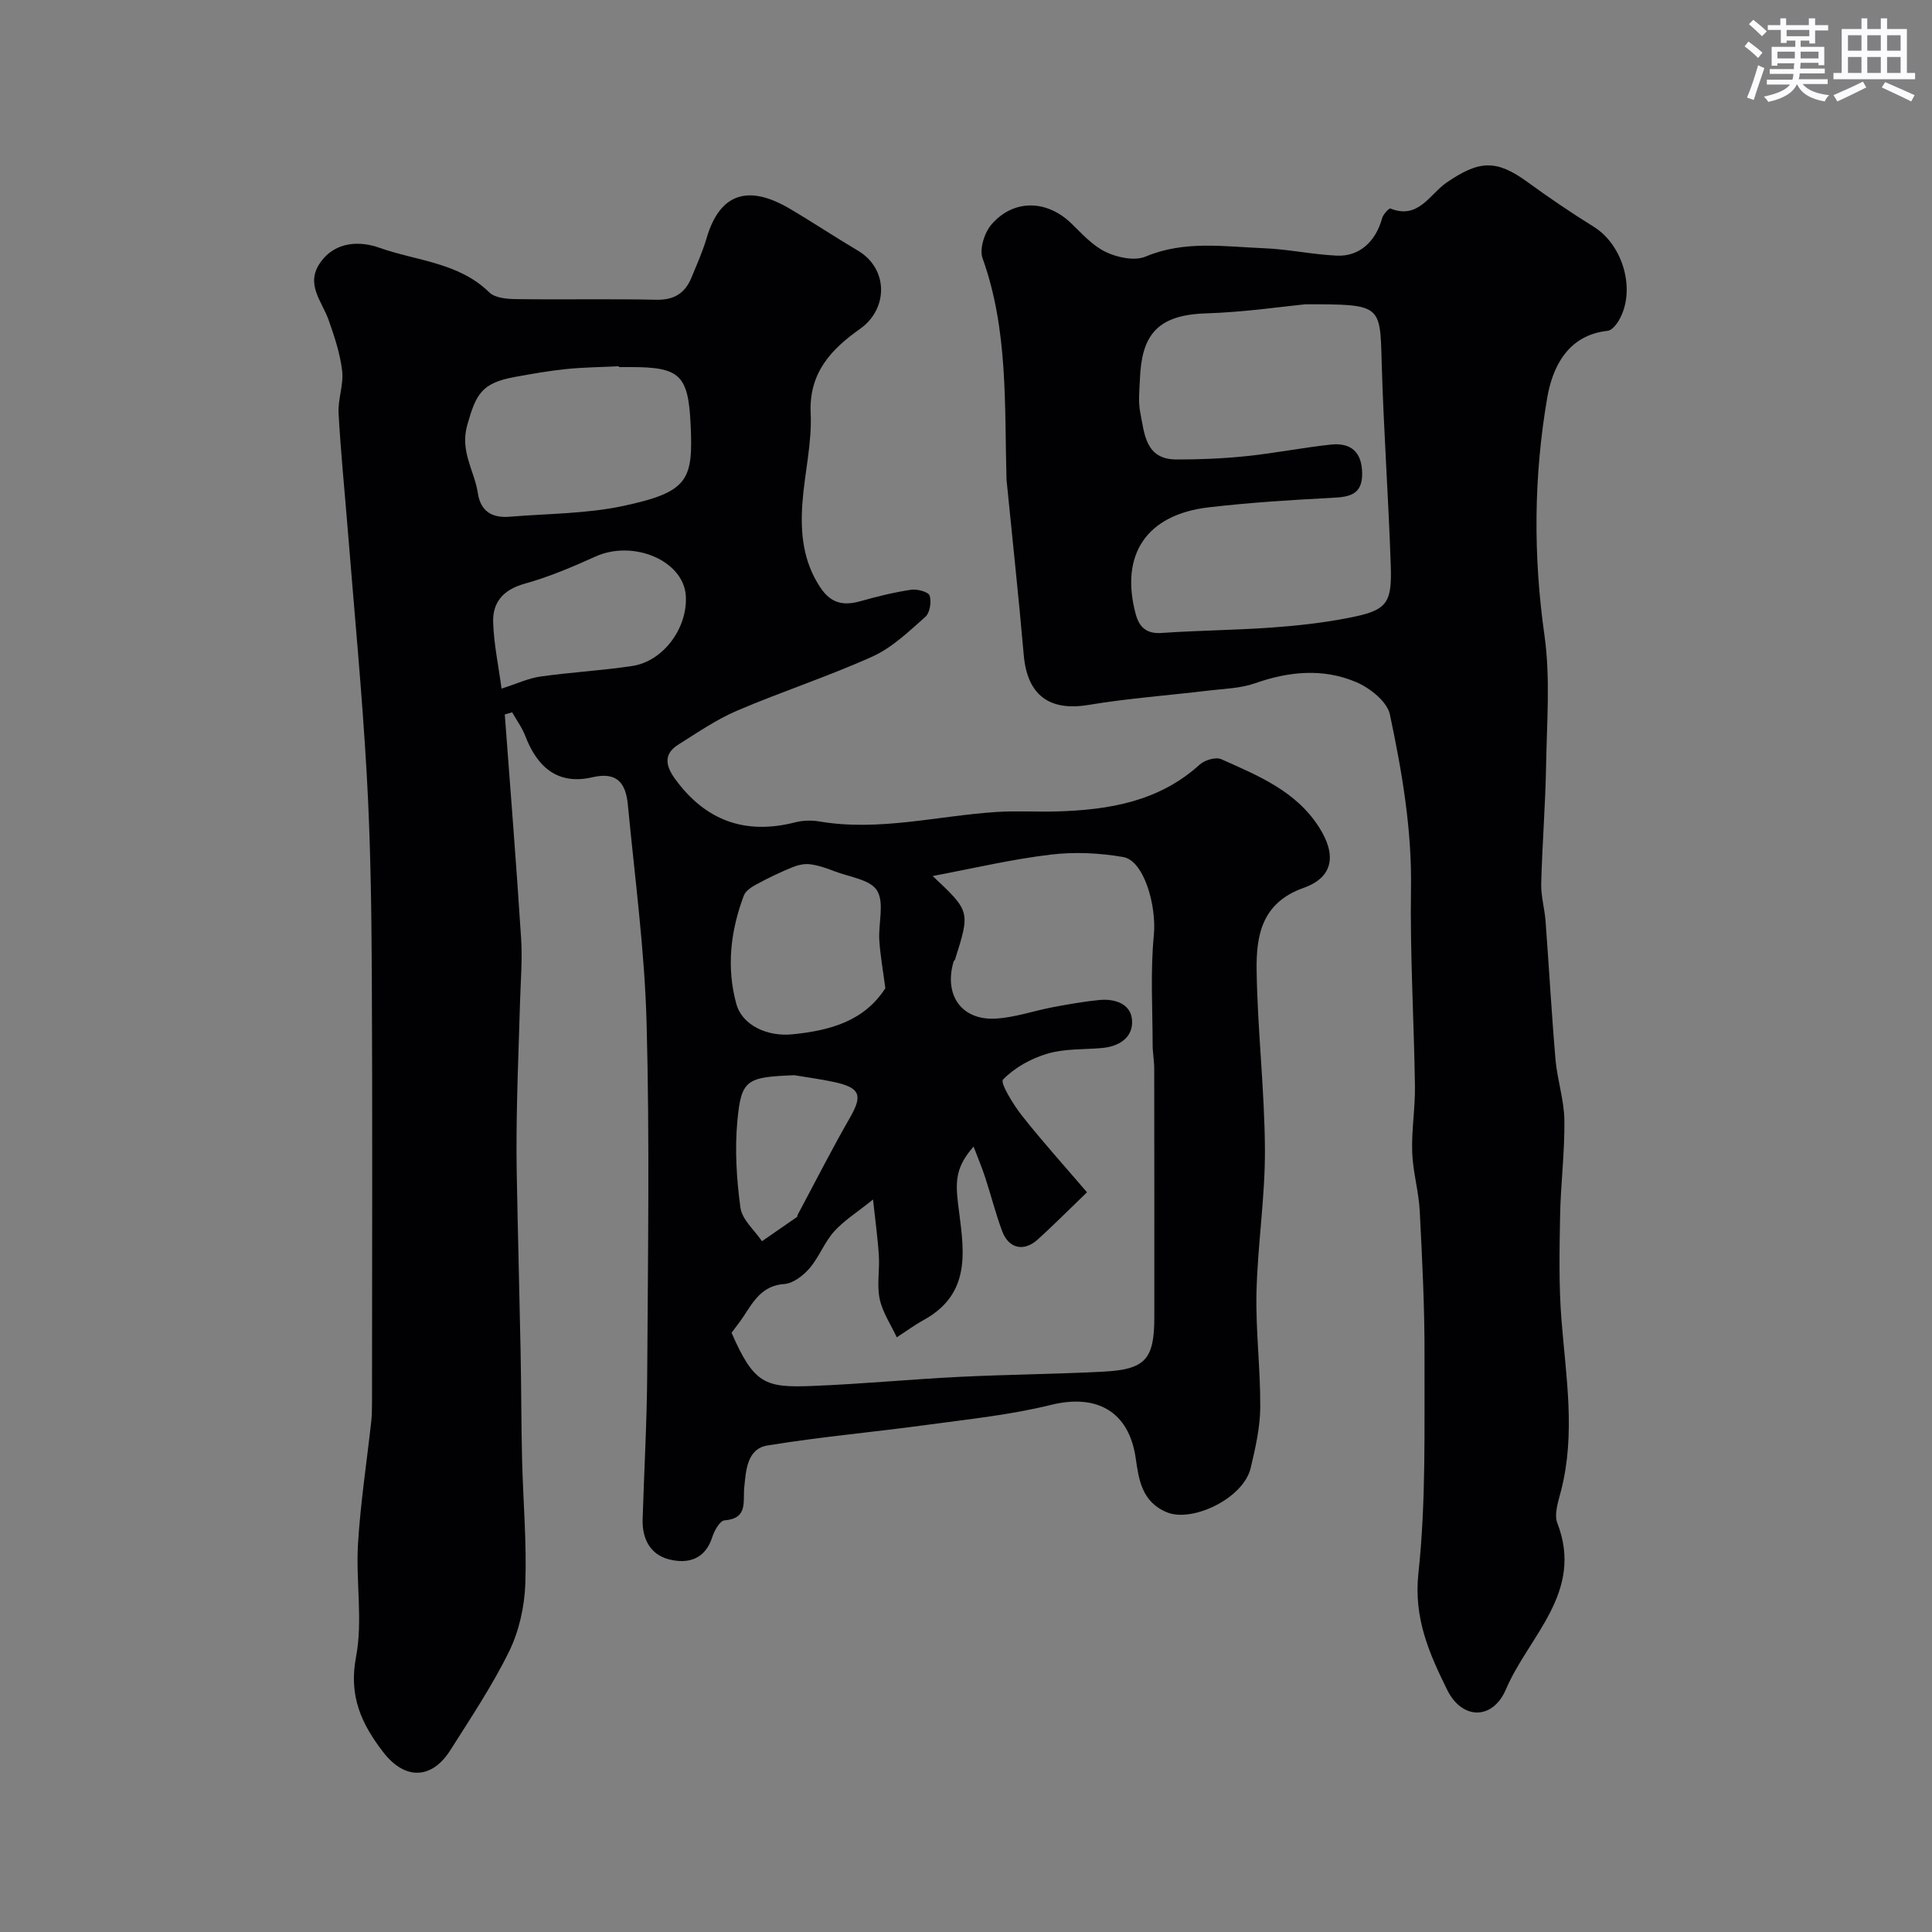 <svg enable-background="new 0 0 400 400" viewBox="0 0 400 400" xmlns="http://www.w3.org/2000/svg"><rect x="0" y="0" width="400" height="400" fill="#808080" stroke="none"/><path d="m104.51 147.92c1.15 15.44 2.39 30.88 3.38 46.34.29 4.47-.11 9-.23 13.49-.18 6.61-.46 13.23-.6 19.84-.11 5.02-.17 10.04-.08 15.06.22 12.31.56 24.62.8 36.93.15 7.52.13 15.04.31 22.56.21 8.6.98 17.21.67 25.78-.17 4.71-1.28 9.73-3.33 13.94-3.48 7.11-7.94 13.77-12.18 20.48-3.89 6.15-9.46 6.18-13.87.47-4.53-5.86-7.22-11.64-5.67-19.75 1.44-7.56-.06-15.63.41-23.43.51-8.49 1.82-16.94 2.75-25.41.14-1.32.14-2.65.15-3.98.01-29.53.11-59.06-.04-88.58-.07-13.77-.27-27.55-1.05-41.29-.96-16.92-2.58-33.8-3.93-50.69-.64-8.04-1.46-16.06-1.9-24.11-.16-2.9 1.07-5.92.74-8.77-.42-3.6-1.6-7.15-2.82-10.59-1.38-3.88-4.86-7.38-1.69-11.87 3.17-4.5 8.36-4.42 12.2-3.05 7.67 2.73 16.42 3.01 22.78 9.25 1.19 1.16 3.67 1.37 5.56 1.39 9.66.13 19.33-.08 28.99.13 3.71.08 5.97-1.35 7.3-4.59 1.11-2.7 2.32-5.39 3.14-8.18 2.85-9.74 9.05-10.87 17.14-6.12 4.78 2.81 9.41 5.9 14.18 8.72 6.31 3.73 6.33 12.05.43 16.21-5.88 4.15-10.6 9.04-10.21 17.45.29 6.15-1.26 12.38-1.71 18.59-.44 6.11.1 12.02 3.67 17.43 2.22 3.38 4.82 3.9 8.38 2.89 3.43-.97 6.93-1.83 10.45-2.36 1.26-.19 3.59.44 3.84 1.21.41 1.28.06 3.56-.88 4.4-3.41 3.01-6.86 6.36-10.92 8.2-9.16 4.14-18.77 7.25-28.03 11.21-4.29 1.83-8.23 4.55-12.21 7.05-3.12 1.96-2.61 4.41-.67 7.09 6.29 8.65 14.52 11.65 24.9 8.99 1.57-.4 3.35-.45 4.95-.18 12.4 2.11 24.48-1.17 36.71-1.96 4.15-.27 8.33.01 12.49-.11 10.8-.32 21.13-2.03 29.59-9.71 1.03-.94 3.34-1.61 4.47-1.1 7.61 3.4 15.45 6.57 20.24 14.1 3.61 5.67 3 10.33-3.22 12.54-8.69 3.08-9.82 9.89-9.72 17.08.18 12.37 1.65 24.73 1.72 37.1.05 9.86-1.52 19.72-1.75 29.6-.18 7.92.84 15.87.78 23.8-.03 4.18-1.01 8.41-1.98 12.52-1.47 6.27-12.07 11.36-17.36 9.17-5.23-2.17-5.81-6.84-6.45-11.24-1.39-9.54-7.94-13.36-17.54-10.99-8.36 2.06-17.01 2.96-25.57 4.12-11.03 1.51-22.14 2.48-33.12 4.28-4.23.69-4.46 5.15-4.81 8.68-.3 2.99.81 6.44-4.1 6.83-.94.08-2.09 2.1-2.51 3.43-1.47 4.64-5.03 5.63-8.93 4.65-3.92-.98-5.63-4.28-5.5-8.33.31-10.1.89-20.2.95-30.3.14-24.16.52-48.33-.13-72.48-.41-15.08-2.45-30.11-3.88-45.15-.41-4.25-2.06-6.91-7.33-5.68-7.13 1.67-11.42-2.05-13.89-8.51-.66-1.74-1.81-3.29-2.73-4.93-.54.14-1.04.29-1.53.44zm88.59 33.45c7.78 7.32 7.78 7.32 4.62 17.31-.05.15-.25.25-.29.4-2.04 6.92 1.63 12.2 8.7 11.81 3.98-.22 7.88-1.61 11.84-2.36 3.19-.6 6.41-1.18 9.64-1.49 3.22-.31 6.54.78 6.77 4.19.24 3.59-2.69 5.46-6.32 5.76-3.76.32-7.69.11-11.24 1.17-3.36 1-6.78 2.89-9.16 5.36-.63.65 2.11 5.16 3.9 7.43 4.22 5.35 8.8 10.42 13.49 15.9-3.94 3.8-6.99 6.87-10.19 9.77-2.86 2.59-6.01 1.91-7.36-1.69-1.37-3.65-2.31-7.45-3.53-11.16-.66-2.02-1.49-3.99-2.4-6.38-3.55 4.01-3.78 6.95-3.26 11.46 1.05 9.03 3.44 18.66-7.08 24.45-1.93 1.06-3.71 2.38-5.56 3.58-1.23-2.64-2.95-5.16-3.54-7.93-.61-2.87.01-5.98-.17-8.96-.23-3.67-.75-7.33-1.21-11.64-3.31 2.66-6.02 4.35-8.07 6.63-2.01 2.25-3.1 5.31-5.08 7.61-1.3 1.51-3.38 3.12-5.21 3.25-4.57.32-6.35 3.51-8.41 6.65-.75 1.14-1.6 2.2-2.52 3.45 4.65 10.62 6.93 11.39 16.68 11.01 10.21-.4 20.39-1.39 30.59-1.89 9.92-.49 19.87-.56 29.79-1.08 8.64-.45 10.47-2.6 10.47-11.27 0-17.16.01-34.32-.02-51.47 0-1.64-.33-3.29-.33-4.93-.01-7.57-.48-15.19.25-22.69.59-6.03-2-15.43-6.35-16.18-4.9-.85-10.08-1.1-15-.5-8.03.95-15.95 2.83-24.44 4.43zm-64.96-105.37c0-.06-.01-.11-.01-.17-3.63.18-7.28.21-10.9.58-3.56.36-7.09.99-10.61 1.63-6.91 1.25-8.07 3.55-9.88 9.96-1.55 5.48 1.48 9.42 2.19 14.08.59 3.89 3.04 5.2 6.61 4.9 7.85-.65 15.86-.6 23.5-2.23 13.52-2.9 14.5-5.34 13.94-16.97-.49-10.16-2.27-11.78-12.35-11.78-.83 0-1.66 0-2.49 0zm55.16 128.6c-.47-3.61-1.05-6.77-1.25-9.96-.22-3.48 1.09-7.68-.46-10.25-1.37-2.28-5.72-2.81-8.8-4-1.65-.64-3.37-1.24-5.11-1.46-1.2-.15-2.57.19-3.71.66-2.48 1.02-4.91 2.18-7.27 3.46-1.04.56-2.32 1.36-2.69 2.35-2.75 7.28-3.64 14.83-1.58 22.38 1.27 4.67 6.66 6.86 11.57 6.37 7.86-.78 14.92-2.73 19.3-9.55zm-79.46-62.03c3.1-.99 5.52-2.14 8.05-2.5 6.32-.9 12.73-1.23 19.04-2.19 6.42-.98 11.47-7.89 11.06-14.52-.45-7.29-10.88-11.69-18.74-8.12-4.76 2.16-9.64 4.22-14.66 5.62-4.36 1.22-6.62 3.81-6.49 7.96.15 4.54 1.11 9.04 1.74 13.75zm60.62 80.04c-9.87.39-10.99.88-11.79 9.4-.56 5.95-.18 12.09.63 18.03.34 2.47 2.9 4.64 4.46 6.94 2.42-1.67 4.83-3.33 7.24-5.01.11-.07.08-.32.15-.46 3.59-6.72 7.04-13.52 10.83-20.12 2.66-4.64 2.15-6.19-3.37-7.39-2.69-.57-5.43-.93-8.15-1.39z" fill="#010103"/><path d="m208.39 99.32c-.44-15.41.38-30.97-4.96-45.85-.69-1.91.39-5.3 1.84-6.99 4.58-5.31 11.48-5.12 16.52-.24 2.24 2.17 4.46 4.66 7.19 5.95 2.4 1.14 5.95 1.88 8.21.93 8.07-3.39 16.28-2.05 24.45-1.73 5.06.2 10.09 1.31 15.16 1.54 4.68.21 8.05-2.96 9.35-7.75.22-.8 1.44-2.12 1.72-2.01 5.77 2.35 8.18-2.99 11.59-5.34 6.68-4.6 10.26-4.9 16.74-.18 4.47 3.26 9.07 6.38 13.77 9.3 6.11 3.8 8.8 13.21 5.2 19.38-.52.9-1.47 2.07-2.32 2.16-8.35.89-11.44 7.65-12.51 13.84-2.8 16.25-2.92 32.67-.58 49.17 1.25 8.86.49 18.03.34 27.05-.14 8.13-.8 16.24-1.01 24.37-.07 2.59.71 5.18.9 7.79.72 9.55 1.24 19.11 2.06 28.65.37 4.22 1.78 8.38 1.84 12.58.08 6.61-.77 13.22-.89 19.84-.13 7.18-.28 14.4.29 21.55.94 11.78 2.93 23.49-.08 35.26-.56 2.2-1.5 4.87-.78 6.75 5.56 14.33-5.94 23.39-10.62 34.38-2.76 6.48-9.12 6.36-12.18.16-3.68-7.47-6.97-14.81-5.97-24.1 1.6-14.8 1.21-29.83 1.27-44.77.04-10.1-.47-20.21-.99-30.3-.21-4.07-1.42-8.09-1.56-12.15-.16-4.57.64-9.17.57-13.75-.2-13.6-1.03-27.21-.82-40.8.2-12.29-1.86-24.24-4.37-36.09-.57-2.67-4.15-5.51-7.01-6.71-6.82-2.89-13.9-2.22-20.93.26-3.01 1.06-6.4 1.12-9.63 1.51-8.29 1-16.63 1.6-24.85 2.97-8.08 1.34-12.65-2.02-13.38-10.3-1.06-12.12-2.37-24.22-3.57-36.33zm61.85-36.32c-4.35.42-12.52 1.63-20.72 1.89-10.29.34-13.16 4.91-13.51 13.55-.1 2.33-.38 4.74.07 6.98.88 4.36 1.04 9.69 7.47 9.71 4.83.01 9.68-.19 14.48-.69 5.84-.6 11.63-1.76 17.47-2.39 4.17-.45 6.48 1.51 6.52 5.96.04 4.43-2.62 4.88-6.21 5.06-8.54.44-17.09.98-25.58 1.97-12.86 1.5-18.39 9.78-15.1 22.08.7 2.63 2.16 4.15 5.34 3.93 7.59-.53 15.2-.58 22.79-1.12 5.21-.37 10.43-.95 15.56-1.93 8.31-1.58 9.4-2.83 9.12-10.99-.47-14.04-1.49-28.06-1.88-42.1-.33-11.9-.09-11.91-15.82-11.91z" fill="#010103"/><g fill="#fafbfc"><path d="m361.2 9.6.8-1c.9.7 1.9 1.4 2.9 2.3l-.9 1.1c-1-1-2-1.8-2.8-2.4zm.5 10.6c.9-2.1 1.6-4.3 2.3-6.7.4.2.8.4 1.3.6-.7 2.1-1.5 4.3-2.2 6.6zm.4-15.2.9-.9c1 .8 2 1.6 2.8 2.4l-1 1c-.9-.9-1.8-1.7-2.7-2.5zm12.5-1.2h1.2v1.4h2.7v1.1h-2.7v2.7h-1.2v-.6h-1.8v1.3h4.9v3.8h-1.2v-.5h-3.7c0 .4-.1.9-.1 1.2h5.1v1h-5.2c0 .5-.1.9-.2 1.2h6v1h-5.2c1.1 1.3 2.9 2 5.5 2.3-.4.4-.7.8-.9 1.3-2.9-.5-4.8-1.6-5.7-3.5h-.1c-.8 1.7-2.7 2.9-5.9 3.6-.2-.4-.6-.8-.9-1.1 2.8-.6 4.6-1.4 5.4-2.5h-4.8v-1h5.3c.1-.3.2-.7.2-1.2h-4.9v-1h5c0-.4 0-.8.1-1.2h-3.5v.5h-1.2v-3.9h4.9v-1.3h-1.8v.5h-1.2v-2.7h-2.7v-1h2.6v-1.4h1.2v1.4h4.7v-1.4zm-6.6 8.3h3.6c0-.4 0-.9 0-1.4h-3.6zm1.9-4.6h4.7v-1.3h-4.7zm6.6 3.2h-3.7v1.4h3.7z"/><path d="m385.3 3.8h1.3v2.2h2.8v-2.2h1.3v2.2h4.1v9.1h1.7v1.3h-16.9v-1.3h1.7v-9.1h4.1v-2.2zm.4 13.1.7 1.2c-1.8.9-3.8 1.9-6 2.9-.2-.4-.5-.8-.8-1.3 2.3-1 4.3-1.9 6.1-2.8zm-3.1-6.4h2.8v-3.2h-2.8zm0 4.6h2.8v-3.3h-2.8zm4-4.6h2.8v-3.2h-2.8zm0 4.6h2.8v-3.3h-2.8zm3.7 1.9c2.1.9 4.1 1.8 6.1 2.7l-.7 1.3c-2.2-1.1-4.2-2-6.1-2.9zm3.2-9.7h-2.8v3.2h2.8zm-2.8 7.8h2.8v-3.3h-2.8z"/></g></svg>